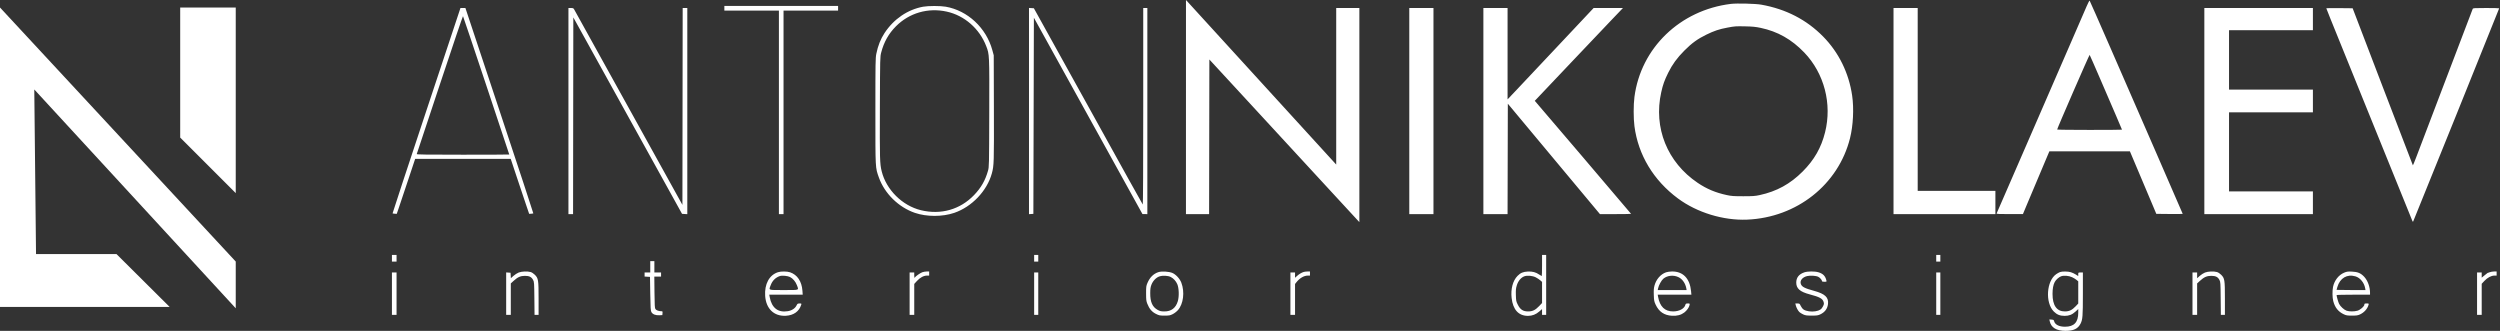 <?xml version="1.0" encoding="UTF-8"?> <svg xmlns="http://www.w3.org/2000/svg" width="1141" height="151" viewBox="0 0 1141 151" fill="none"><rect x="0" y="0" width="1141" height="151" fill="#333333" stroke="none"/> <path fill-rule="evenodd" clip-rule="evenodd" d="M541.273 48.86L541.267 97.72H546.55H551.834L551.893 62.434L551.953 27.149L575.087 52.228C587.81 66.021 602.962 82.456 608.758 88.751C614.553 95.045 619.547 100.458 619.855 100.779L620.415 101.363V52.509V3.654H615.13H609.846V39.379V75.103L594.286 58.06C585.729 48.687 570.691 32.213 560.87 21.452C551.048 10.691 542.623 1.462 542.146 0.943L541.279 0L541.273 48.86ZM952.333 2.879C951.679 4.407 948.375 12.023 944.992 19.803C941.609 27.583 938.336 35.115 937.718 36.542C937.101 37.968 934.244 44.546 931.369 51.158C928.494 57.771 925.637 64.349 925.02 65.775C924.403 67.201 921.08 74.84 917.636 82.749C914.191 90.659 911.316 97.263 911.247 97.425C911.149 97.657 912.424 97.718 917.195 97.712L923.267 97.705L924.963 93.646C926.543 89.86 929.983 81.701 933.73 72.848L935.326 69.076H953.709H972.091L975.93 78.152C978.041 83.144 980.752 89.563 981.954 92.415L984.139 97.602L990.165 97.665C993.48 97.7 996.192 97.674 996.192 97.609C996.192 97.544 990.789 85.103 984.186 69.963C977.583 54.823 968.064 32.994 963.034 21.454C958.003 9.913 953.805 0.388 953.705 0.285C953.604 0.183 952.987 1.35 952.333 2.879ZM789.984 1.776C766.78 4.605 748.853 21.908 745.956 44.275C745.494 47.838 745.494 54.007 745.956 57.571C747.653 70.679 754.669 82.329 765.845 90.596C774.538 97.026 786.526 100.692 797.382 100.24C820.024 99.296 839.025 84.269 844.343 63.098C845.789 57.338 846.181 49.56 845.322 43.639C843.826 33.321 839.213 23.931 832.079 16.68C824.502 8.98 815.101 4.134 803.841 2.127C801.223 1.661 792.704 1.445 789.984 1.776ZM330.597 3.772V4.833H343.044H355.492V51.276V97.72H356.549H357.606V51.276V4.833H370.053H382.501V3.772V2.711H356.549H330.597V3.772ZM421.331 3.06C414.247 4.351 407.914 8.668 403.703 15.077C401.906 17.813 400.7 20.854 399.956 24.531C399.559 26.488 399.528 28.369 399.528 50.687C399.528 77.44 399.472 76.372 401.146 81.076C403.73 88.332 410.15 94.622 417.549 97.149C422.94 98.989 430.135 98.989 435.526 97.149C443.558 94.406 450.51 87.095 452.691 79.095C453.65 75.578 453.689 74.295 453.613 49.272L453.54 25.226L452.896 22.868C450.123 12.719 441.637 4.81 431.643 3.061C429.203 2.634 423.676 2.633 421.331 3.06ZM194.608 50.466C186.058 76.212 179.11 97.325 179.168 97.384C179.226 97.442 179.68 97.515 180.177 97.546L181.079 97.602L181.965 95.009C182.452 93.582 184.343 87.933 186.168 82.455L189.485 72.494H211.288H233.09L235.815 80.687C237.314 85.192 239.207 90.842 240.022 93.24L241.505 97.602L242.403 97.546C242.897 97.515 243.35 97.441 243.409 97.382C243.468 97.323 236.518 76.21 227.964 50.464L212.413 3.654H211.283H210.153L194.608 50.466ZM259.434 50.687V97.72H260.49H261.547L261.606 52.833L261.665 7.947L286.473 52.774L311.28 97.602L312.483 97.673L313.687 97.745V50.699V3.654H312.631H311.574L311.515 48.578L311.456 93.502L286.934 49.227C273.447 24.875 262.247 4.659 262.047 4.303C261.728 3.737 261.538 3.654 260.558 3.654H259.434V50.687ZM469.634 50.688V97.747L470.632 97.674L471.631 97.602L471.748 52.843L471.865 8.084L496.643 52.893L521.421 97.702L522.537 97.711L523.652 97.72V50.687V3.654H522.713H521.773V48.612C521.773 75.231 521.687 93.479 521.562 93.347C521.446 93.224 518.449 87.871 514.903 81.453C511.356 75.034 502.661 59.333 495.58 46.561C488.5 33.789 480.267 18.937 477.286 13.556L471.865 3.772L470.75 3.7L469.634 3.628V50.688ZM643.196 50.687V97.72H648.715H654.235V50.687V3.654H648.715H643.196V50.687ZM677.016 50.687V97.72H682.534H688.052L688.112 72.523L688.172 47.327L693.205 53.368C695.973 56.691 705.432 68.029 714.225 78.565L730.212 97.719H737.317C741.224 97.72 744.421 97.664 744.421 97.596C744.421 97.528 734.533 85.894 722.448 71.744L700.476 46.015L701.508 44.933C702.075 44.337 708.973 37.06 716.835 28.762C724.698 20.463 733.289 11.419 735.926 8.664L740.722 3.654H734.026H727.33L711.979 19.979C703.535 28.958 694.698 38.341 692.341 40.831L688.055 45.357V24.506V3.654H682.535H677.016V50.687ZM864.2 50.687V97.72H887.451H910.702V92.415V87.111H892.97H875.238V45.383V3.654H869.719H864.2V50.687ZM1006.06 50.687V97.72H1030.83H1055.61V92.533V87.347H1036.47H1017.33V69.311V51.276H1036.47H1055.61V46.09V40.903H1036.47H1017.33V27.347V13.792H1036.47H1055.61V8.723V3.654H1030.83H1006.06V50.687ZM1061.72 3.769C1061.72 3.836 1062.52 5.88 1063.51 8.311C1067.1 17.209 1072.1 29.543 1073.23 32.298C1073.86 33.854 1076.4 40.113 1078.86 46.208C1081.33 52.302 1083.86 58.561 1084.5 60.117C1085.63 62.897 1093.65 82.659 1096.64 90.058C1097.48 92.132 1098.75 95.262 1099.46 97.013C1100.17 98.763 1100.85 100.46 1100.98 100.785C1101.16 101.259 1101.25 101.305 1101.4 101.02C1101.67 100.538 1140.63 3.975 1140.63 3.796C1140.63 3.718 1137.95 3.654 1134.67 3.654C1129.21 3.654 1128.69 3.689 1128.54 4.067C1128.4 4.432 1124.06 15.82 1112.76 45.5C1105.49 64.568 1104 68.487 1102.69 71.96C1101.94 73.935 1101.28 75.513 1101.24 75.466C1101.19 75.419 1094.99 59.268 1087.45 39.576L1073.75 3.772L1067.74 3.709C1064.43 3.674 1061.72 3.701 1061.72 3.769ZM432.07 5.295C440.173 7.07 447.043 13.073 450.112 21.062C451.584 24.892 451.572 24.631 451.495 51.659C451.426 75.993 451.423 76.16 450.915 77.958C449.663 82.39 447.772 85.684 444.555 89.037C438.211 95.65 429.418 98.153 420.311 95.94C411.795 93.87 404.462 86.582 402.389 78.13C401.552 74.719 401.493 72.594 401.58 49.037C401.665 26.07 401.668 25.921 402.186 23.929C403.419 19.19 405.593 15.332 408.906 12.007C414.996 5.893 423.521 3.423 432.07 5.295ZM221.947 38.982C227.71 56.272 232.425 70.462 232.425 70.514C232.425 70.566 222.902 70.608 211.263 70.608C194.435 70.608 190.121 70.548 190.202 70.313C190.258 70.151 194.996 55.884 200.73 38.609C206.464 21.334 211.226 7.277 211.312 7.372C211.398 7.467 216.184 21.691 221.947 38.982ZM803.58 12.726C811.316 14.351 817.708 17.967 823.474 23.98C832.59 33.487 836.216 47.402 832.961 60.389C831.198 67.427 828.03 72.97 822.743 78.27C817.067 83.96 810.88 87.356 803.136 89.03C801.006 89.491 799.982 89.564 795.621 89.564C791.259 89.564 790.235 89.491 788.105 89.03C782.957 87.917 778.969 86.243 774.839 83.461C760.942 74.1 754.571 58.288 758.183 42.122C758.973 38.587 759.643 36.71 761.354 33.241C763.248 29.402 765.374 26.481 768.729 23.106C772.14 19.675 774.784 17.76 778.828 15.789C782.333 14.081 784.646 13.306 788.255 12.632C791.906 11.949 792.028 11.94 796.56 12.031C799.848 12.097 801.252 12.236 803.58 12.726ZM958.503 35.952C961.045 41.852 964.329 49.467 965.801 52.874C967.273 56.281 968.478 59.118 968.478 59.18C968.478 59.242 961.82 59.292 953.682 59.292C945.544 59.292 938.885 59.212 938.883 59.115C938.877 58.641 953.565 24.897 953.712 25.05C953.805 25.146 955.961 30.053 958.503 35.952ZM178.877 117.877V119.409H179.934H180.991V117.877V116.344H179.934H178.877V117.877ZM471.983 117.877V119.409H472.922H473.862V117.877V116.344H472.922H471.983V117.877ZM703.79 121.177C703.79 123.835 703.73 126.01 703.656 126.01C703.583 126.01 703.074 125.701 702.527 125.322C700.96 124.241 699.388 123.824 697.279 123.931C695.129 124.039 693.993 124.52 692.615 125.9C690.465 128.056 689.437 131.895 689.907 136.017C690.516 141.357 693.084 144.163 697.365 144.163C699.312 144.163 701.014 143.502 702.557 142.146L703.79 141.062V142.377V143.692H704.73H705.669V130.018V116.344H704.73H703.79V121.177ZM883.693 117.877V119.409H884.633H885.572V117.877V116.344H884.633H883.693V117.877ZM296.777 121.767V124.36H295.485H294.193V125.291V126.221L295.426 126.293L296.659 126.364L296.777 134.026C296.878 140.611 296.95 141.789 297.289 142.411C297.847 143.433 299.167 143.971 300.896 143.882L302.296 143.81L302.369 142.925C302.437 142.097 302.401 142.041 301.782 142.04C300.653 142.038 299.493 141.603 299.126 141.044C298.836 140.605 298.761 139.234 298.702 133.377L298.63 126.246H300.17H301.709V125.303V124.36H300.182H298.656V121.767V119.173H297.716H296.777V121.767ZM236.724 124.384C236.052 124.643 234.975 125.332 234.329 125.915L233.155 126.974L233.084 125.726L233.012 124.478L232.014 124.405L231.016 124.333V134.012V143.692H232.073H233.13V136.525V129.358L234.413 128.181C236.285 126.463 237.58 125.892 239.588 125.895C241.581 125.899 242.57 126.399 243.31 127.778C243.793 128.678 243.819 129.066 243.889 136.206L243.963 143.692H244.888H245.812V136.308C245.812 127.729 245.699 127.013 244.083 125.391C243.512 124.818 242.722 124.306 242.171 124.153C240.686 123.739 238.112 123.848 236.724 124.384ZM355.098 124.228C351.109 125.48 348.841 129.668 349.222 135.082C349.632 140.925 353.258 144.403 358.641 144.118C362.249 143.927 364.775 142.107 365.698 139.036C365.845 138.548 365.783 138.505 364.922 138.505C364.075 138.505 363.945 138.589 363.555 139.384C362.885 140.754 361.435 141.712 359.556 142.026C355.101 142.772 352.203 140.522 351.297 135.617L351.09 134.497H358.727H366.363L366.229 132.67C365.918 128.419 363.887 125.391 360.592 124.271C359.249 123.814 356.486 123.792 355.098 124.228ZM420.939 124.253C419.913 124.631 417.845 126.091 417.503 126.678C417.336 126.966 417.273 126.709 417.267 125.715L417.26 124.36H416.203H415.147V134.026V143.692H416.203H417.26V136.638V129.584L418.493 128.231C419.903 126.682 421.586 125.78 423.073 125.777L424.071 125.774V124.831V123.888L422.956 123.905C422.342 123.914 421.435 124.071 420.939 124.253ZM528.677 124.209C526.446 124.941 524.778 126.593 523.693 129.147C523.12 130.495 523.072 130.861 523.075 133.908C523.079 136.806 523.146 137.381 523.63 138.623C524.528 140.929 525.741 142.355 527.576 143.262C529.052 143.991 529.324 144.045 531.515 144.045C533.617 144.045 534.012 143.975 535.208 143.385C535.984 143.002 536.991 142.23 537.603 141.547C540.102 138.756 540.784 133.284 539.164 129.017C538.482 127.219 536.72 125.295 535.106 124.585C533.583 123.915 530.182 123.716 528.677 124.209ZM595.048 124.109C594.021 124.422 592.937 125.068 591.982 125.933L591.057 126.772V125.566V124.36H590H588.943V134.026V143.692H590H591.057V136.652V129.611L591.721 128.773C593.181 126.929 595.143 125.789 596.87 125.78L597.868 125.774V124.831V123.888L596.753 123.909C596.139 123.92 595.372 124.01 595.048 124.109ZM760.392 124.282C757.91 125.152 755.879 127.479 755.109 130.332C754.788 131.524 754.718 132.487 754.795 134.659C754.884 137.18 754.965 137.605 755.626 139.023C757.154 142.3 759.545 143.923 763.131 144.116C765.414 144.24 767.247 143.753 768.705 142.637C769.873 141.743 770.906 140.294 771.105 139.271C771.253 138.509 771.249 138.505 770.31 138.505C769.508 138.505 769.346 138.59 769.224 139.076C768.786 140.83 766.475 142.105 763.68 142.136C759.836 142.178 757.522 139.927 756.735 135.381L756.581 134.497H764.268H771.954L771.802 132.906C771.241 127.067 768.151 123.865 763.108 123.9C762.196 123.906 760.973 124.078 760.392 124.282ZM823.447 124.313C821.005 125.161 819.811 126.698 819.811 128.994C819.811 131.681 821.52 133.177 825.918 134.339C830.493 135.548 831.832 136.275 832.286 137.795C832.528 138.607 832.496 138.836 831.998 139.841C831.332 141.184 830.492 141.726 828.546 142.07C826.729 142.392 824.291 142.035 823.18 141.286C822.716 140.973 822.158 140.272 821.859 139.625C821.363 138.552 821.3 138.505 820.366 138.505H819.391L819.565 139.271C819.807 140.34 820.601 141.826 821.259 142.442C821.564 142.728 822.34 143.204 822.985 143.5C823.986 143.96 824.547 144.039 826.857 144.042C829.185 144.045 829.72 143.97 830.732 143.502C832.842 142.527 834.041 140.931 834.297 138.757C834.656 135.717 832.956 134.109 827.933 132.739C823.657 131.572 822.404 130.928 821.918 129.647C821.34 128.12 822.576 126.532 824.751 126.008C826.23 125.652 828.873 125.825 829.872 126.344C830.653 126.749 831.554 127.787 831.554 128.282C831.554 128.507 831.879 128.603 832.637 128.603C833.7 128.603 833.716 128.592 833.558 127.955C833.056 125.934 832.021 124.883 829.926 124.265C828.21 123.758 824.975 123.783 823.447 124.313ZM940.177 124.178C939.79 124.316 939.023 124.738 938.472 125.115C934 128.178 933.347 138.13 937.353 142.177C938.75 143.588 940.18 144.163 942.291 144.163C944.314 144.163 945.725 143.611 947.232 142.229L948.515 141.051V142.682C948.515 147.099 946.619 149.114 942.465 149.114C939.776 149.114 937.922 148.178 937.507 146.611C937.35 146.014 937.206 145.922 936.323 145.858L935.319 145.784L935.484 146.565C936.109 149.524 938.528 151 942.755 151C946.385 151 948.393 150.033 949.559 147.725C950.517 145.828 950.629 144.401 950.629 134.1V124.36H949.572C948.522 124.36 948.515 124.365 948.515 125.18V126L947.399 125.289C946.786 124.899 945.763 124.424 945.125 124.234C943.795 123.837 941.211 123.808 940.177 124.178ZM1006.36 124.384C1005.69 124.643 1004.61 125.337 1003.95 125.926L1002.77 126.997V125.678V124.36H1001.71H1000.65V134.026V143.692H1001.71H1002.77V136.525V129.358L1004.05 128.181C1005.92 126.466 1007.22 125.892 1009.23 125.892C1011.23 125.892 1012.24 126.405 1012.96 127.778C1013.43 128.669 1013.46 129.138 1013.52 136.206L1013.6 143.692H1014.52H1015.45V136.308C1015.45 127.729 1015.34 127.013 1013.72 125.391C1013.15 124.818 1012.36 124.306 1011.81 124.153C1010.32 123.739 1007.75 123.848 1006.36 124.384ZM1069.84 124.459C1067.36 125.509 1065.42 127.99 1064.8 130.914C1064.43 132.68 1064.47 135.804 1064.9 137.436C1065.65 140.335 1067.17 142.247 1069.67 143.424C1070.84 143.972 1071.29 144.045 1073.46 144.045C1075.54 144.045 1076.11 143.959 1077.1 143.503C1079 142.628 1080.47 140.987 1080.99 139.167C1081.18 138.513 1081.17 138.505 1080.14 138.505C1079.23 138.505 1079.1 138.569 1079.1 139.017C1079.1 139.814 1077.26 141.431 1075.91 141.818C1074.49 142.226 1072.24 142.225 1071.01 141.815C1069.88 141.437 1068.17 139.892 1067.57 138.7C1067.19 137.96 1066.43 135.293 1066.42 134.674C1066.42 134.577 1069.85 134.497 1074.05 134.497H1081.68V133.586C1081.68 130.978 1080.65 128.109 1079.09 126.396C1077.51 124.67 1076.09 124.065 1073.34 123.956C1071.5 123.883 1071.05 123.948 1069.84 124.459ZM1136.29 124.249C1135.77 124.436 1135.32 124.59 1135.3 124.592C1135.27 124.594 1134.66 125.074 1133.95 125.659L1132.65 126.723V125.541V124.36H1131.59H1130.53V134.026V143.692H1131.59H1132.65V136.605V129.518L1133.88 128.202C1135.3 126.689 1137.01 125.78 1138.46 125.777L1139.46 125.774V124.831V123.888L1138.34 123.899C1137.73 123.904 1136.8 124.062 1136.29 124.249ZM178.877 134.026V143.692H179.934H180.991V134.026V124.36H179.934H178.877V134.026ZM471.983 134.026V143.692H472.922H473.862V134.026V124.36H472.922H471.983V134.026ZM883.693 134.026V143.692H884.633H885.572V134.026V124.36H884.633H883.693V134.026ZM360.558 126.429C361.886 127.11 363.095 128.536 363.684 130.114C364.6 132.572 365.117 132.375 357.723 132.375C350.33 132.375 350.846 132.572 351.763 130.114C352.521 128.079 353.995 126.628 355.96 125.98C356.968 125.649 359.521 125.898 360.558 126.429ZM534.338 126.426C535.61 127.084 536.674 128.246 537.302 129.664C538.09 131.441 538.211 135.296 537.548 137.487C536.603 140.609 534.554 142.158 531.394 142.137C529.903 142.127 529.429 142.019 528.388 141.45C525.954 140.12 524.944 137.859 524.967 133.79C524.979 131.791 525.086 131.047 525.522 129.922C526.215 128.137 527.682 126.634 529.211 126.143C530.724 125.657 533.108 125.789 534.338 126.426ZM700.94 126.583C701.594 126.916 702.503 127.518 702.959 127.92L703.79 128.652V133.478V138.304L702.469 139.694C700.737 141.518 699.453 142.138 697.416 142.138C695.147 142.138 693.87 141.309 692.752 139.109C691.973 137.577 691.925 137.346 691.846 134.704C691.776 132.355 691.844 131.649 692.274 130.228C692.871 128.255 694.183 126.672 695.688 126.113C697.051 125.607 699.441 125.821 700.94 126.583ZM766.194 126.565C767.905 127.435 769.223 129.367 769.634 131.609L769.774 132.375H763.185H756.596L756.748 131.609C757.023 130.22 758.277 127.932 759.169 127.19C761.009 125.66 763.909 125.402 766.194 126.565ZM945.729 126.533C946.422 126.852 947.332 127.405 947.752 127.762L948.515 128.41V133.471V138.533L947.314 139.808C945.712 141.508 944.382 142.138 942.396 142.138C938.693 142.138 936.769 139.407 936.775 134.16C936.777 131.761 937.098 130.014 937.772 128.721C938.312 127.687 939.634 126.496 940.676 126.106C941.956 125.628 944.175 125.815 945.729 126.533ZM1075.01 126.123C1077.15 126.758 1078.99 128.982 1079.45 131.491L1079.62 132.375H1073.02C1069.39 132.375 1066.41 132.342 1066.41 132.301C1066.41 132.259 1066.58 131.649 1066.79 130.945C1067.96 126.915 1071.23 124.996 1075.01 126.123Z" fill="white"></path> <path fill-rule="evenodd" clip-rule="evenodd" d="M0 23.838V3.432L107.592 119.372V140.705L15.648 40.834L16.441 115.971H53.178L77.426 140.087L16.695 140.087H0V115.971V23.838ZM107.593 3.432H82.241V62.794L107.593 88.146V3.432Z" fill="white"></path> </svg> 